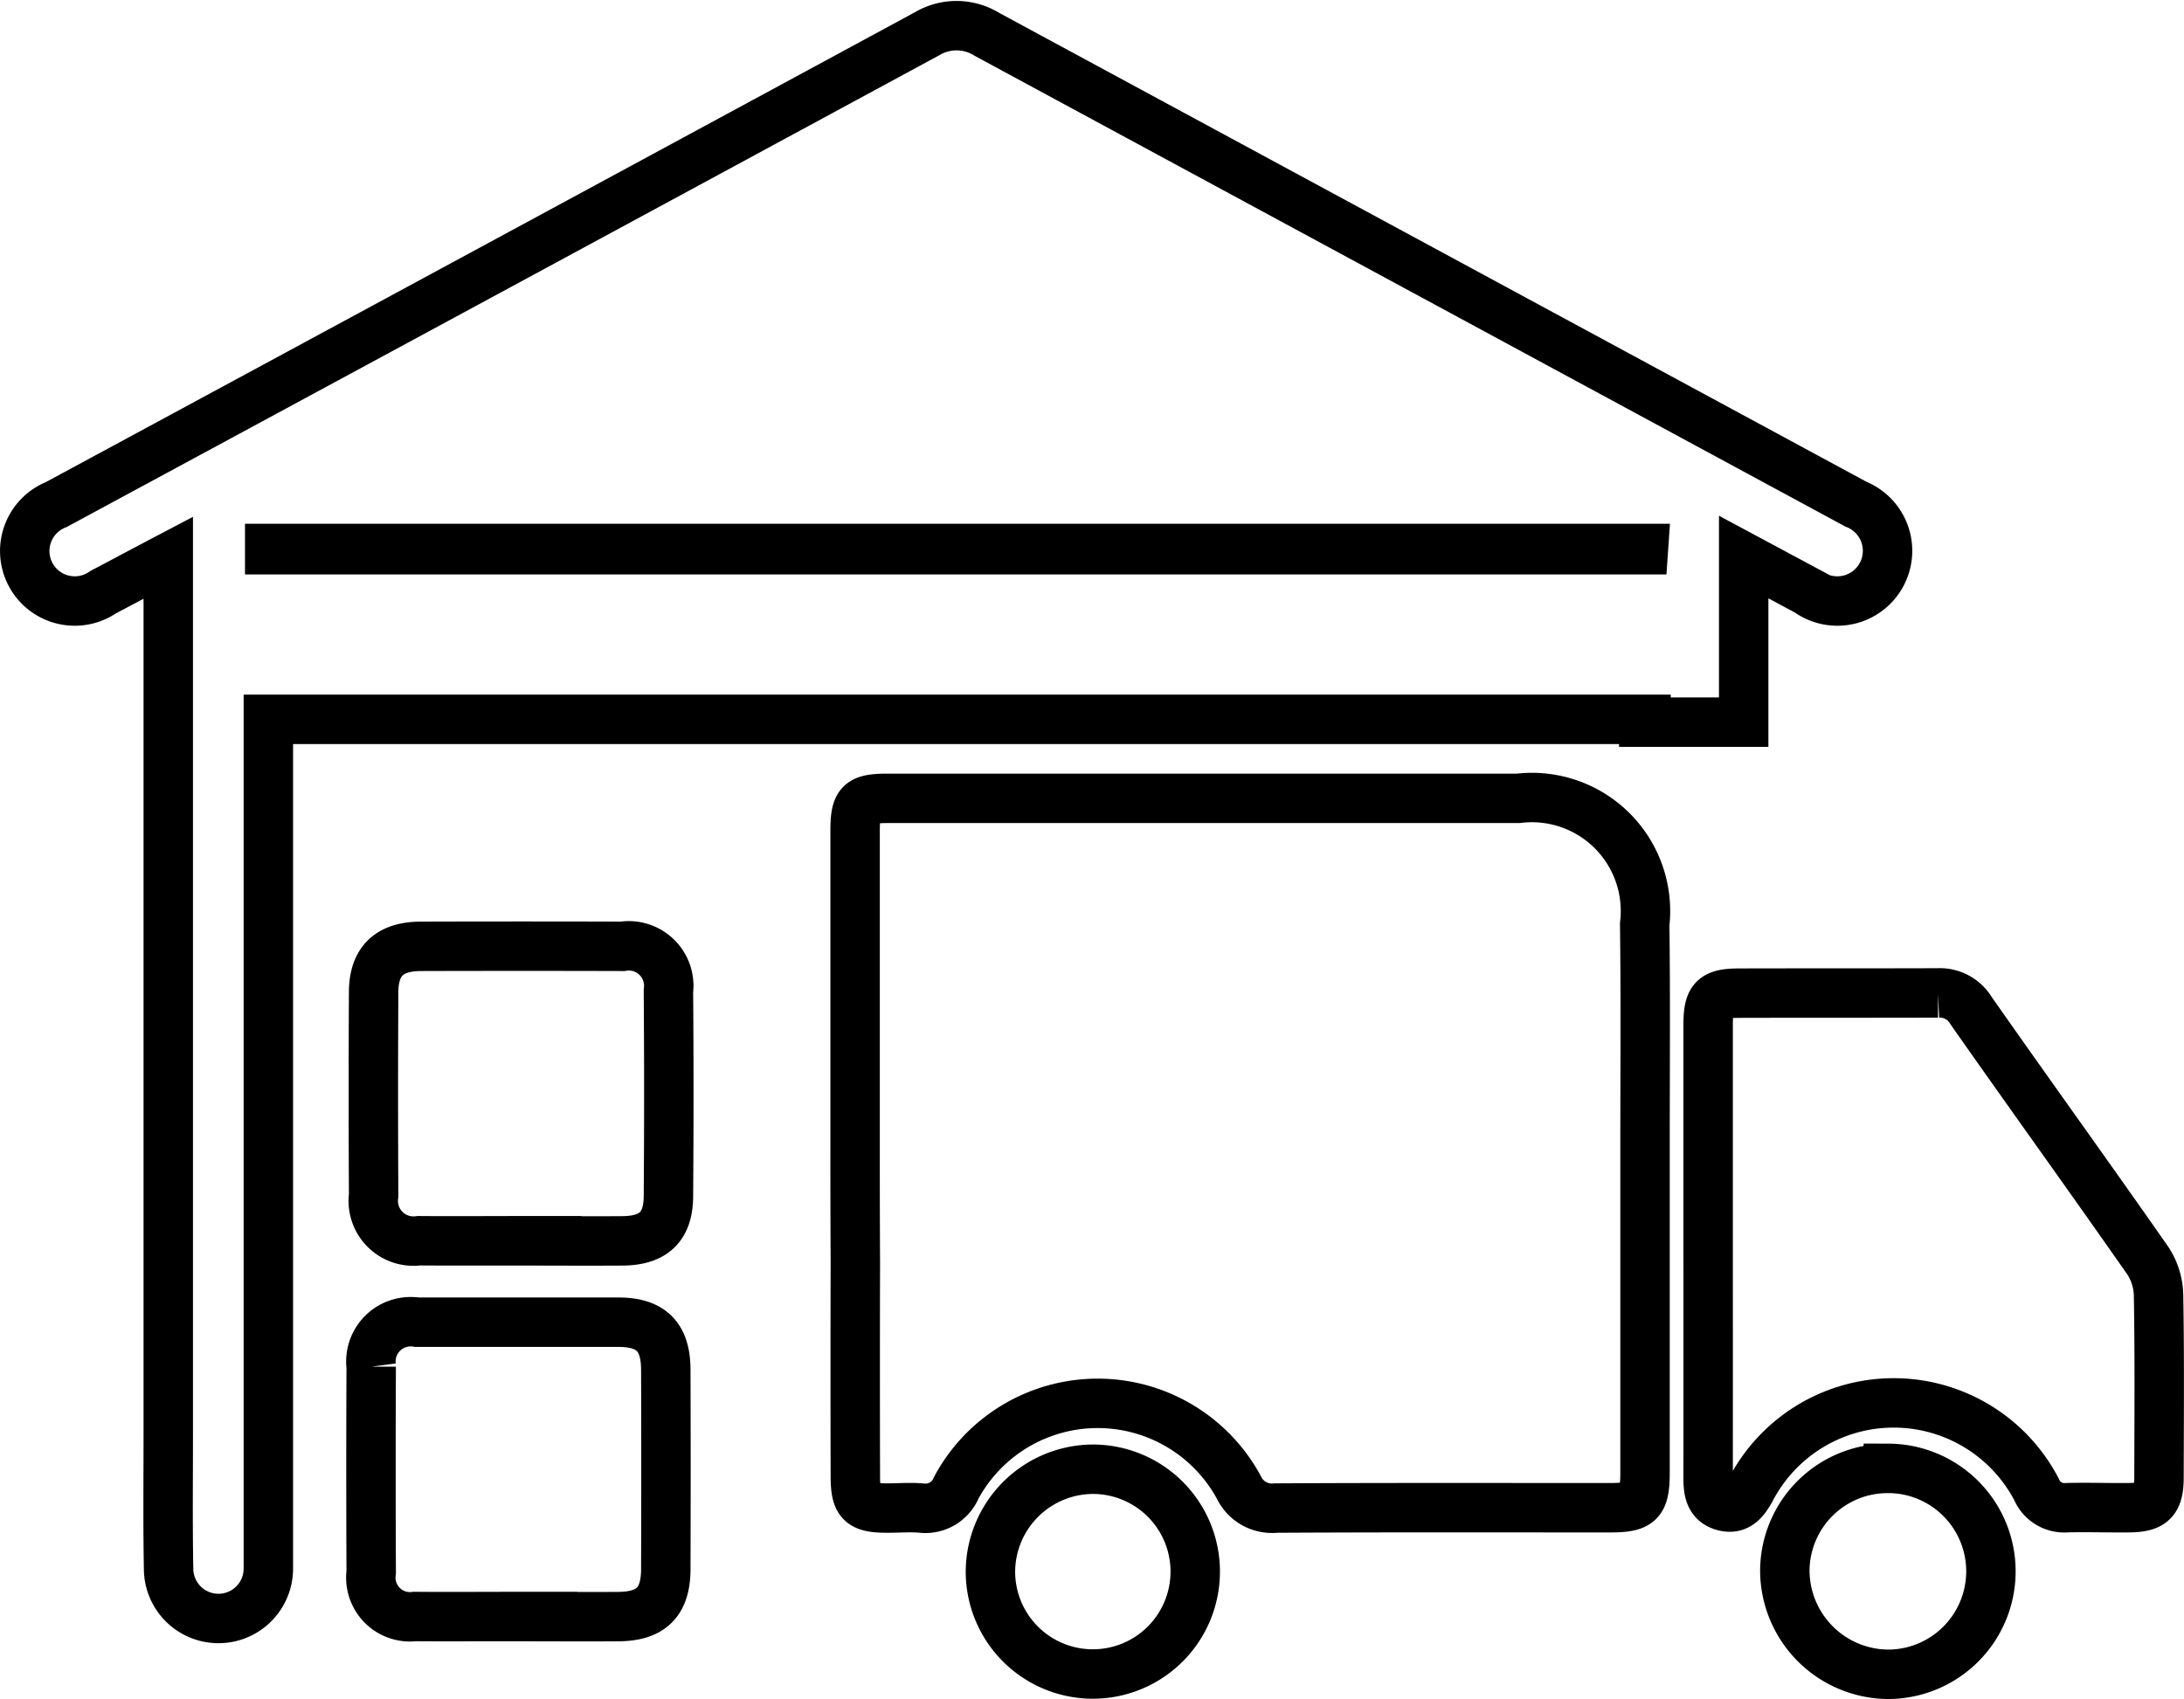 <svg xmlns="http://www.w3.org/2000/svg" width="53.023" height="41.252" viewBox="0 0 53.023 41.252">
  <g id="Logistics-Warehouse-Management-1" transform="translate(-337.479 -214.758)">
    <path id="Path_17524" data-name="Path 17524" d="M377.412,232.292h2.4v-4.009l1.557.835A1.219,1.219,0,1,0,382.538,227l-21.1-11.409a1.4,1.4,0,0,0-1.447-.016q-10.571,5.723-21.146,11.434a1.214,1.214,0,1,0,1.14,2.126c.505-.265,1.008-.535,1.579-.835v21.286c0,1.086-.012,2.172.008,3.263a1.211,1.211,0,1,0,2.422-.01c0-.119,0-.238,0-.357V232.224h33.421Zm-.033-4.217H344.027v.03h33.35Z" fill="none" stroke="#000" stroke-width="1.2"/>
    <path id="Path_17525" data-name="Path 17525" d="M442.544,321.161v-7.8c0-.695.111-.8.8-.8h15.3a2.757,2.757,0,0,1,3.07,3.058c.023,1.8.008,3.6.008,5.405v7.9c0,.737-.126.861-.856.861-2.7,0-5.406-.007-8.108.008a.892.892,0,0,1-.9-.508A3.9,3.9,0,0,0,445,329.3a.811.811,0,0,1-.852.493c-.27-.023-.544,0-.815,0-.652,0-.781-.125-.783-.77q-.007-2.6,0-5.2Q442.543,322.488,442.544,321.161Z" transform="translate(-84.305 -78.419)" fill="none" stroke="#000" stroke-width="1.2"/>
    <path id="Path_17526" data-name="Path 17526" d="M549.834,343.322v-5.5c0-.621.133-.76.739-.762,1.614-.005,3.227,0,4.84-.006a.883.883,0,0,1,.8.423c1.42,2.028,2.872,4.039,4.291,6.071a1.593,1.593,0,0,1,.265.835c.026,1.477.014,2.954.011,4.432,0,.569-.16.731-.716.738-.51.006-1.019-.013-1.529,0a.729.729,0,0,1-.726-.439,3.912,3.912,0,0,0-6.94,0c-.152.27-.321.5-.668.4s-.367-.4-.367-.7Q549.836,346.072,549.834,343.322Z" transform="translate(-170.885 -98.188)" fill="none" stroke="#000" stroke-width="1.2"/>
    <path id="Path_17527" data-name="Path 17527" d="M385.239,385.605c-.835,0-1.664.007-2.5,0a.951.951,0,0,1-1.061-1.074q-.011-2.5,0-4.992a.967.967,0,0,1,1.111-1.08q2.445,0,4.891,0c.794,0,1.148.355,1.15,1.153q.008,2.422,0,4.839c0,.8-.355,1.15-1.148,1.156-.815.006-1.63,0-2.445,0Z" transform="translate(-35.187 -131.598)" fill="none" stroke="#000" stroke-width="1.2"/>
    <path id="Path_17528" data-name="Path 17528" d="M385.6,338.316c-.835,0-1.664.007-2.5,0a.976.976,0,0,1-1.1-1.1q-.013-2.47,0-4.94c.005-.752.385-1.106,1.15-1.108q2.445-.007,4.89,0a.971.971,0,0,1,1.117,1.086q.019,2.5,0,4.991c-.006.736-.366,1.069-1.115,1.074-.814.006-1.63,0-2.445,0Z" transform="translate(-35.45 -93.433)" fill="none" stroke="#000" stroke-width="1.2"/>
    <path id="Path_17529" data-name="Path 17529" d="M460.477,395.4a2.486,2.486,0,1,1-2.49,2.456A2.5,2.5,0,0,1,460.477,395.4Z" transform="translate(-96.462 -144.969)" fill="none" stroke="#000" stroke-width="1.2"/>
    <path id="Path_17530" data-name="Path 17530" d="M560.6,395.411a2.5,2.5,0,0,1-.019,5,2.526,2.526,0,0,1-2.494-2.516,2.495,2.495,0,0,1,2.513-2.483Z" transform="translate(-177.276 -145.001)" fill="none" stroke="#000" stroke-width="1.2"/>
  </g>
</svg>
